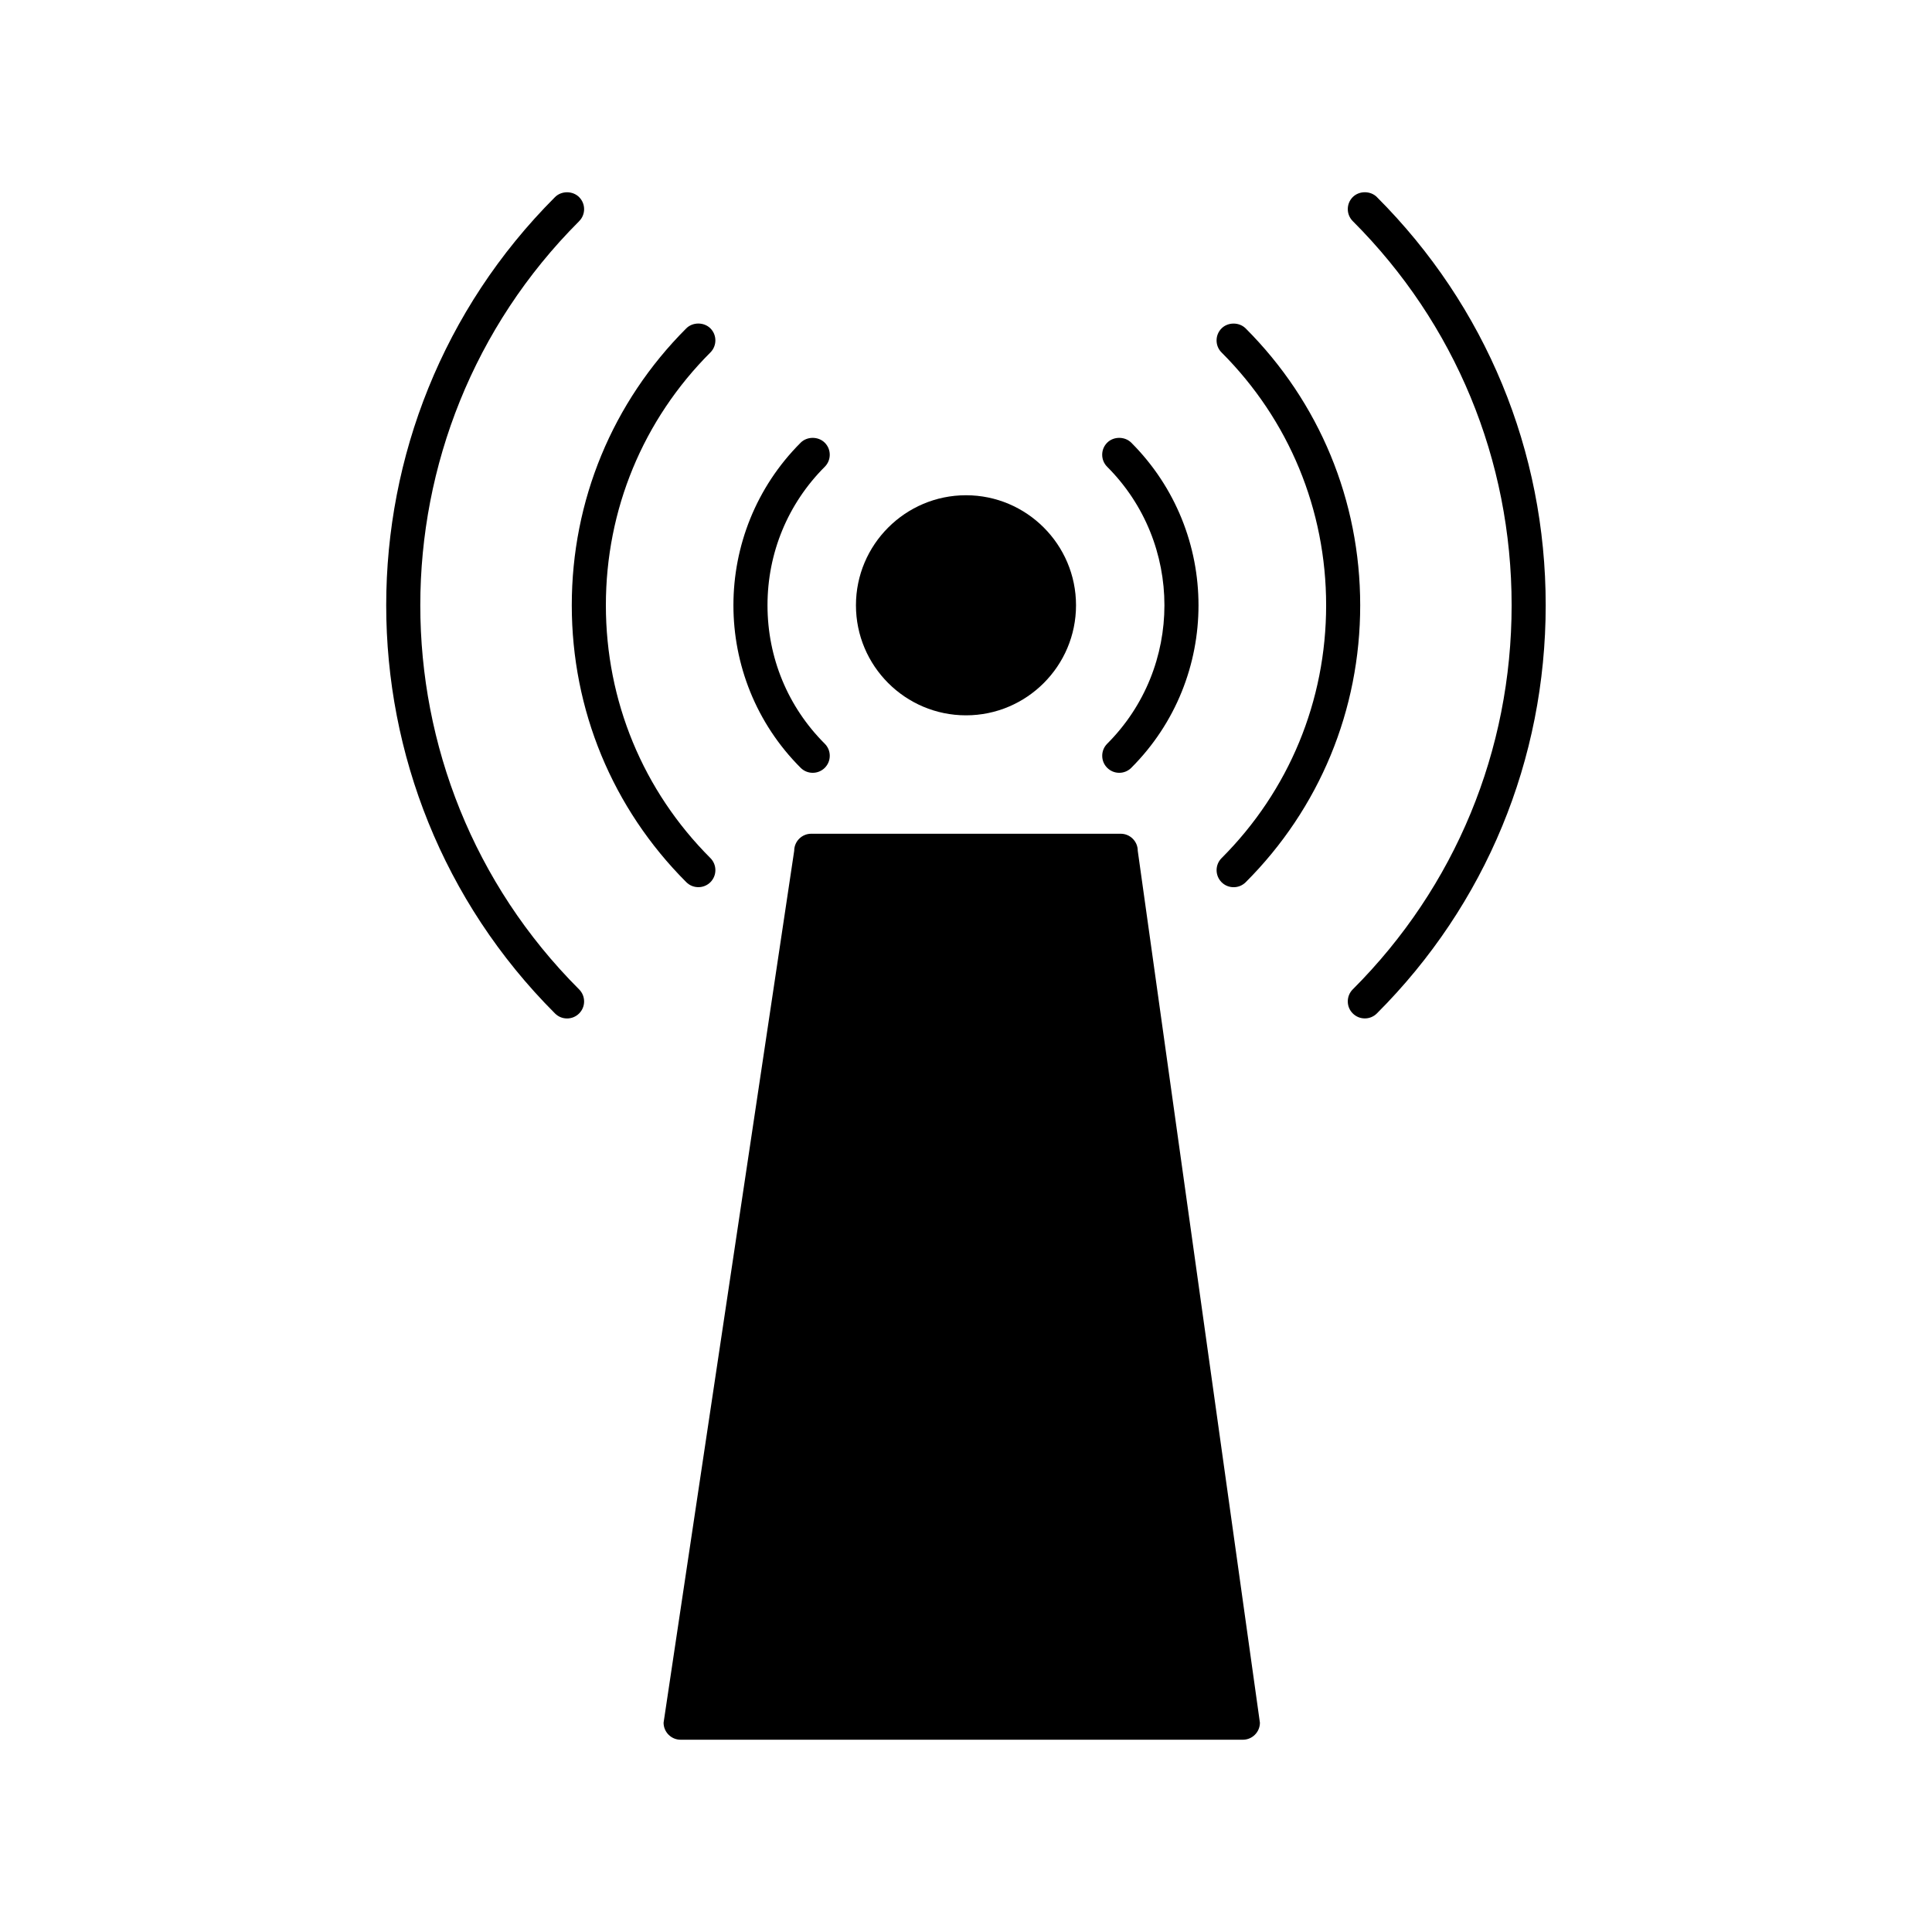 <?xml version="1.0" encoding="UTF-8"?>
<!-- Uploaded to: SVG Repo, www.svgrepo.com, Generator: SVG Repo Mixer Tools -->
<svg fill="#000000" width="800px" height="800px" version="1.1" viewBox="144 144 512 512" xmlns="http://www.w3.org/2000/svg">
 <g>
  <path d="m508.89 196.22c-1.711-1.699-4.676-1.699-6.387 0-0.852 0.852-1.324 1.984-1.324 3.195 0 1.207 0.473 2.34 1.324 3.191 27.145 27.145 42.094 63.293 42.094 101.79 0 38.5-14.953 74.648-42.094 101.79-0.855 0.855-1.324 1.988-1.324 3.203 0 1.203 0.473 2.336 1.312 3.168 0.852 0.859 1.988 1.332 3.207 1.332 1.203 0 2.332-0.469 3.191-1.324 28.855-28.848 44.738-67.266 44.738-108.17 0.008-40.895-15.883-79.309-44.738-108.17z"/>
  <path d="m495.44 304.41c0 25.336-9.844 49.133-27.715 67.008-1.754 1.758-1.754 4.617 0.012 6.387 0.852 0.852 1.988 1.312 3.191 1.312s2.324-0.461 3.191-1.316c19.57-19.57 30.348-45.637 30.348-73.383 0-27.746-10.785-53.809-30.363-73.398-1.723-1.699-4.688-1.684-6.375 0.004-0.852 0.852-1.324 1.984-1.324 3.191 0 1.207 0.469 2.348 1.324 3.195 17.867 17.867 27.711 41.664 27.711 67z"/>
  <path d="m436.1 344.29c0 1.207 0.473 2.348 1.316 3.184 0.852 0.855 1.988 1.328 3.195 1.328 1.203 0 2.336-0.469 3.191-1.324 23.754-23.746 23.754-62.402-0.012-86.172-1.715-1.699-4.695-1.684-6.375 0.012-0.852 0.855-1.324 1.984-1.324 3.195 0 1.207 0.473 2.34 1.324 3.191 20.227 20.238 20.227 53.164 0 73.395-0.848 0.852-1.316 1.984-1.316 3.191z"/>
  <path d="m297.47 202.62c0.855-0.852 1.324-1.984 1.324-3.191s-0.473-2.34-1.328-3.195c-1.699-1.699-4.672-1.711-6.383 0-59.645 59.648-59.645 156.69-0.004 216.34 0.852 0.855 1.984 1.328 3.195 1.328 1.203 0 2.336-0.469 3.191-1.316 0.855-0.852 1.328-1.984 1.328-3.184 0-1.211-0.469-2.348-1.324-3.203-56.117-56.129-56.117-147.45 0-203.57z"/>
  <path d="m325.88 377.79c0.852 0.852 1.984 1.316 3.195 1.316 1.203 0 2.332-0.461 3.191-1.316 1.758-1.758 1.758-4.617 0-6.387-17.863-17.859-27.703-41.652-27.703-67s9.84-49.141 27.711-67.012c1.746-1.758 1.746-4.625-0.012-6.375-1.707-1.699-4.688-1.699-6.387 0-19.57 19.57-30.348 45.637-30.348 73.387 0.004 27.75 10.781 53.812 30.352 73.387z"/>
  <path d="m359.38 348.8c1.203 0 2.332-0.461 3.191-1.316 0.855-0.852 1.324-1.984 1.324-3.195 0-1.207-0.469-2.34-1.324-3.191-9.789-9.781-15.176-22.812-15.176-36.695s5.391-26.91 15.172-36.699c0.855-0.852 1.324-1.984 1.324-3.195 0-1.207-0.469-2.34-1.324-3.191-1.699-1.695-4.672-1.711-6.387 0-23.754 23.762-23.754 62.418 0 86.16 0.855 0.855 1.992 1.324 3.199 1.324z"/>
  <path d="m400 333.57c16.074 0 29.156-13.082 29.156-29.164s-13.082-29.16-29.156-29.16c-16.078 0-29.164 13.082-29.164 29.164 0 16.082 13.078 29.16 29.164 29.16z"/>
  <path d="m441 364.95h-82.016c-2.492 0-4.512 2.027-4.512 4.512l-34.617 231.07c0 2.492 2.027 4.512 4.512 4.512h149.01c2.492 0 4.512-2.027 4.512-4.512l-32.371-231.07c0.004-2.481-2.023-4.512-4.516-4.512z"/>
 </g>
</svg>
